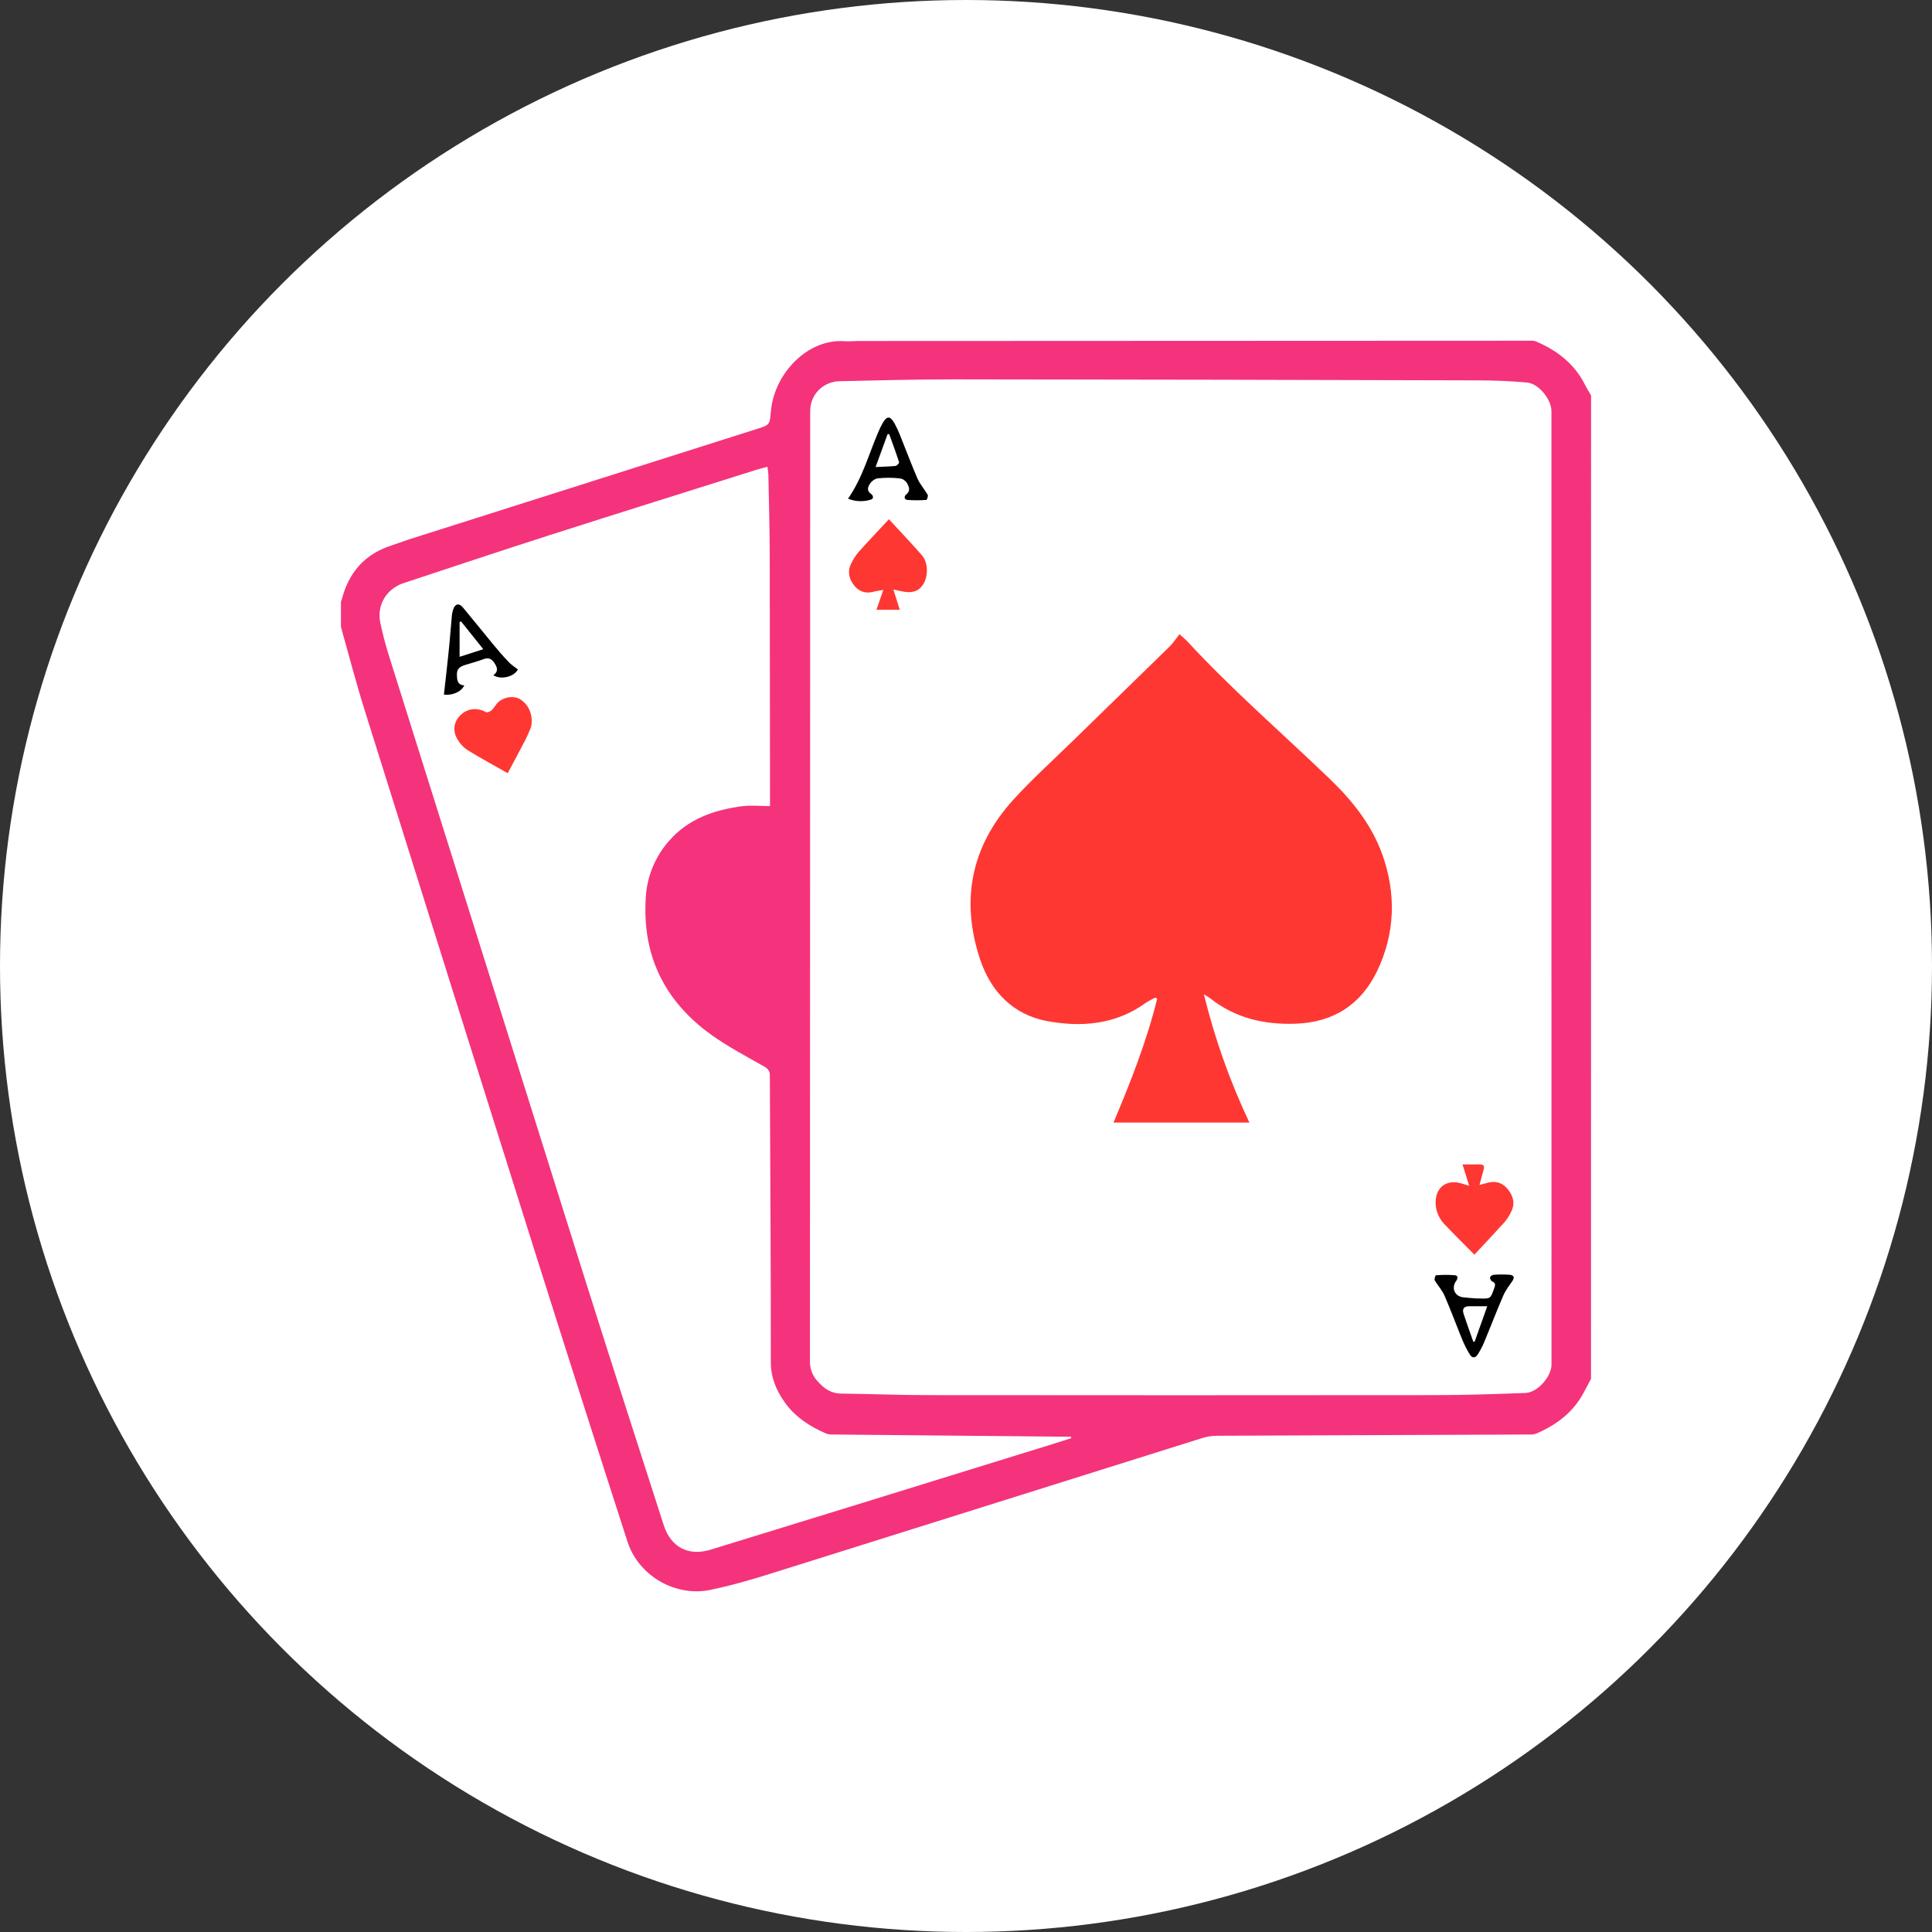 <svg width="34" height="34" viewBox="0 0 34 34" fill="none" xmlns="http://www.w3.org/2000/svg">
<rect x="0" y="0" width="34" height="34" fill="#333333" stroke="none"/>
<circle cx="17" cy="17" r="17" fill="white"/>
<g clip-path="url(#clip0)">
<path d="M27.999 24.267L27.867 24.514C27.681 24.86 27.386 25.079 27.033 25.23C26.994 25.243 26.953 25.248 26.912 25.245C25.079 25.252 23.246 25.26 21.412 25.267C21.323 25.268 21.234 25.283 21.149 25.31C18.627 26.102 16.105 26.894 13.583 27.687C13.227 27.8 12.867 27.903 12.502 27.979C11.887 28.108 11.237 27.732 11.043 27.132C10.497 25.441 9.956 23.748 9.421 22.052C8.417 18.868 7.415 15.683 6.417 12.497C6.264 12.01 6.136 11.514 5.997 11.022V10.596C6.003 10.583 6.008 10.569 6.013 10.556C6.134 10.078 6.417 9.749 6.894 9.598C6.99 9.567 7.084 9.529 7.18 9.498C9.224 8.85 11.268 8.201 13.31 7.552C13.542 7.479 13.546 7.48 13.566 7.244C13.624 6.559 14.228 5.956 14.862 6.005C14.944 6.011 15.027 6.001 15.109 6.001C19.052 5.999 22.995 5.997 26.938 5.996C26.971 5.994 27.005 5.999 27.036 6.011C27.408 6.17 27.712 6.406 27.896 6.777C27.927 6.839 27.965 6.898 28 6.958L27.999 24.267ZM27.303 15.619V7.235C27.303 7.029 27.078 6.749 26.873 6.732C26.592 6.707 26.307 6.694 26.023 6.694C22.945 6.685 19.866 6.679 16.787 6.676C16.113 6.676 15.438 6.694 14.763 6.709C14.629 6.714 14.501 6.77 14.406 6.866C14.312 6.963 14.259 7.092 14.258 7.227C14.258 12.803 14.256 18.378 14.254 23.953C14.252 24.02 14.264 24.085 14.287 24.147C14.311 24.209 14.347 24.265 14.393 24.313C14.505 24.437 14.626 24.524 14.805 24.525C15.309 24.53 15.815 24.552 16.319 24.552C19.293 24.555 22.267 24.555 25.241 24.552C25.776 24.552 26.31 24.533 26.845 24.514C27.059 24.506 27.304 24.226 27.304 24.013L27.303 15.619ZM18.851 25.31L18.847 25.283C18.798 25.283 18.75 25.283 18.702 25.283C17.355 25.27 16.008 25.258 14.661 25.245C14.62 25.247 14.579 25.242 14.54 25.229C14.248 25.102 13.986 24.933 13.801 24.666C13.654 24.454 13.564 24.235 13.565 23.961C13.568 22.285 13.553 20.609 13.548 18.933C13.548 18.851 13.521 18.811 13.45 18.77C13.135 18.591 12.812 18.422 12.519 18.212C11.694 17.62 11.297 16.814 11.365 15.79C11.386 15.421 11.532 15.07 11.778 14.794C12.113 14.411 12.56 14.257 13.044 14.19C13.207 14.167 13.375 14.186 13.551 14.186V14.063C13.55 12.626 13.548 11.189 13.546 9.752C13.545 9.285 13.531 8.817 13.522 8.35C13.518 8.305 13.513 8.26 13.505 8.215C13.433 8.235 13.375 8.247 13.319 8.265C12.108 8.647 10.896 9.026 9.687 9.413C8.823 9.69 7.963 9.977 7.101 10.262C6.8 10.362 6.629 10.649 6.692 10.956C6.733 11.153 6.785 11.348 6.845 11.54C7.995 15.202 9.147 18.864 10.299 22.526C10.753 23.964 11.217 25.399 11.679 26.836C11.806 27.23 12.113 27.392 12.508 27.271C14.314 26.716 16.119 26.159 17.924 25.599C18.234 25.506 18.542 25.407 18.851 25.31Z" fill="#F4337C"/>
<path d="M21.987 19.755H19.596C19.898 19.038 20.18 18.324 20.364 17.577L20.334 17.555C20.274 17.584 20.215 17.616 20.159 17.652C19.633 18.031 19.036 18.081 18.43 17.97C17.833 17.859 17.442 17.455 17.252 16.895C16.901 15.853 17.086 14.898 17.829 14.078C18.155 13.719 18.517 13.392 18.865 13.053C19.435 12.496 20.007 11.942 20.576 11.385C20.643 11.32 20.695 11.24 20.756 11.162C20.822 11.22 20.858 11.247 20.888 11.28C21.678 12.136 22.559 12.898 23.398 13.704C23.796 14.086 24.137 14.512 24.326 15.036C24.574 15.729 24.552 16.427 24.236 17.087C23.953 17.677 23.467 17.996 22.79 18.016C22.237 18.033 21.738 17.915 21.299 17.57C21.271 17.547 21.239 17.532 21.187 17.499C21.377 18.276 21.645 19.032 21.987 19.755Z" fill="#FF3733"/>
<path d="M15.722 10.374C15.762 10.502 15.796 10.607 15.834 10.73H15.425C15.461 10.625 15.499 10.516 15.544 10.382C15.465 10.396 15.422 10.4 15.38 10.412C15.243 10.45 15.126 10.418 15.037 10.31C14.943 10.195 14.909 10.063 14.976 9.923C15.011 9.848 15.055 9.779 15.108 9.716C15.28 9.524 15.458 9.338 15.643 9.138C15.843 9.355 16.04 9.559 16.225 9.773C16.335 9.9 16.337 10.136 16.249 10.28C16.182 10.393 16.076 10.431 15.952 10.419C15.883 10.413 15.815 10.393 15.722 10.374Z" fill="#FF3733"/>
<path d="M25.947 22.08C25.759 21.89 25.583 21.717 25.414 21.538C25.365 21.486 25.327 21.425 25.301 21.358C25.275 21.291 25.263 21.22 25.265 21.149C25.269 20.898 25.452 20.758 25.696 20.82C25.741 20.832 25.786 20.847 25.855 20.868C25.814 20.736 25.779 20.624 25.738 20.492C25.851 20.492 25.95 20.492 26.049 20.492C26.111 20.492 26.125 20.527 26.11 20.581C26.088 20.663 26.066 20.746 26.037 20.853C26.093 20.838 26.127 20.83 26.159 20.82C26.301 20.777 26.427 20.802 26.525 20.917C26.627 21.036 26.669 21.172 26.596 21.321C26.565 21.389 26.524 21.452 26.476 21.509C26.306 21.698 26.131 21.883 25.947 22.08Z" fill="#FF3733"/>
<path d="M14.924 8.776C15.181 8.406 15.288 7.994 15.454 7.609C15.476 7.554 15.503 7.5 15.532 7.448C15.608 7.315 15.666 7.315 15.742 7.451C15.778 7.516 15.81 7.584 15.837 7.653C15.941 7.91 16.036 8.169 16.146 8.422C16.191 8.524 16.27 8.61 16.326 8.708C16.337 8.728 16.314 8.796 16.303 8.798C16.192 8.806 16.081 8.806 15.97 8.798C15.905 8.791 15.91 8.73 15.951 8.698C16.034 8.631 15.991 8.557 15.959 8.496C15.944 8.475 15.925 8.457 15.903 8.443C15.88 8.429 15.855 8.421 15.829 8.418C15.703 8.405 15.575 8.405 15.449 8.418C15.398 8.423 15.336 8.47 15.308 8.515C15.275 8.567 15.247 8.636 15.328 8.691C15.367 8.718 15.386 8.776 15.32 8.794C15.19 8.834 15.05 8.827 14.924 8.776ZM15.648 7.638L15.619 7.643C15.552 7.829 15.484 8.015 15.409 8.219C15.538 8.213 15.649 8.211 15.758 8.2C15.783 8.197 15.828 8.149 15.823 8.136C15.769 7.969 15.708 7.804 15.648 7.638Z" fill="black"/>
<path d="M25.987 22.851C25.99 22.851 26.012 22.851 26.034 22.851C26.232 22.857 26.23 22.857 26.297 22.667C26.316 22.615 26.323 22.578 26.26 22.551C26.248 22.543 26.238 22.533 26.232 22.52C26.225 22.508 26.222 22.494 26.222 22.48C26.227 22.46 26.264 22.435 26.288 22.434C26.381 22.427 26.475 22.427 26.568 22.434C26.629 22.439 26.665 22.471 26.617 22.541C26.559 22.625 26.495 22.708 26.455 22.801C26.336 23.075 26.23 23.354 26.115 23.63C26.084 23.701 26.048 23.77 26.006 23.836C25.964 23.903 25.907 23.905 25.866 23.836C25.815 23.753 25.771 23.666 25.734 23.577C25.628 23.318 25.532 23.055 25.42 22.799C25.379 22.703 25.302 22.624 25.25 22.533C25.238 22.512 25.26 22.443 25.27 22.443C25.38 22.434 25.491 22.433 25.602 22.442C25.666 22.448 25.656 22.501 25.625 22.544C25.535 22.668 25.602 22.816 25.754 22.831C25.825 22.839 25.896 22.844 25.987 22.851ZM25.927 23.612L25.952 23.61C26.022 23.413 26.092 23.216 26.173 22.988H25.852C25.76 22.988 25.73 23.038 25.756 23.119C25.81 23.284 25.87 23.448 25.927 23.611V23.612Z" fill="black"/>
<path d="M8.935 13.607C8.688 13.467 8.453 13.339 8.225 13.199C8.154 13.151 8.095 13.087 8.052 13.013C7.96 12.863 7.985 12.699 8.105 12.584C8.231 12.463 8.401 12.448 8.554 12.533C8.575 12.545 8.629 12.521 8.653 12.498C8.7 12.454 8.729 12.386 8.78 12.347C8.902 12.252 9.072 12.241 9.177 12.321C9.316 12.425 9.369 12.572 9.355 12.743C9.352 12.773 9.344 12.802 9.332 12.829C9.303 12.898 9.274 12.966 9.24 13.032C9.144 13.217 9.045 13.4 8.935 13.607Z" fill="#FF3733"/>
<path d="M9.114 11.781C9.052 11.907 8.818 11.97 8.683 11.883C8.772 11.818 8.756 11.751 8.701 11.668C8.648 11.591 8.597 11.567 8.507 11.601C8.403 11.641 8.294 11.668 8.187 11.702C8.104 11.728 8.038 11.764 8.041 11.871C8.043 11.967 8.047 12.053 8.171 12.062C8.116 12.178 7.953 12.244 7.812 12.223C7.84 11.972 7.87 11.722 7.895 11.471C7.918 11.259 7.932 11.047 7.952 10.835C7.955 10.798 7.963 10.761 7.975 10.726C8.008 10.625 8.078 10.608 8.145 10.689C8.325 10.904 8.5 11.123 8.678 11.339C8.764 11.443 8.851 11.545 8.944 11.642C8.992 11.696 9.055 11.736 9.114 11.781ZM8.088 11.559L8.505 11.425L8.115 10.937L8.088 10.946V11.559Z" fill="black"/>
</g>
<defs>
<clipPath id="clip0">
<rect width="22" height="22.009" fill="white" transform="translate(6 5.996)"/>
</clipPath>
</defs>
</svg>
